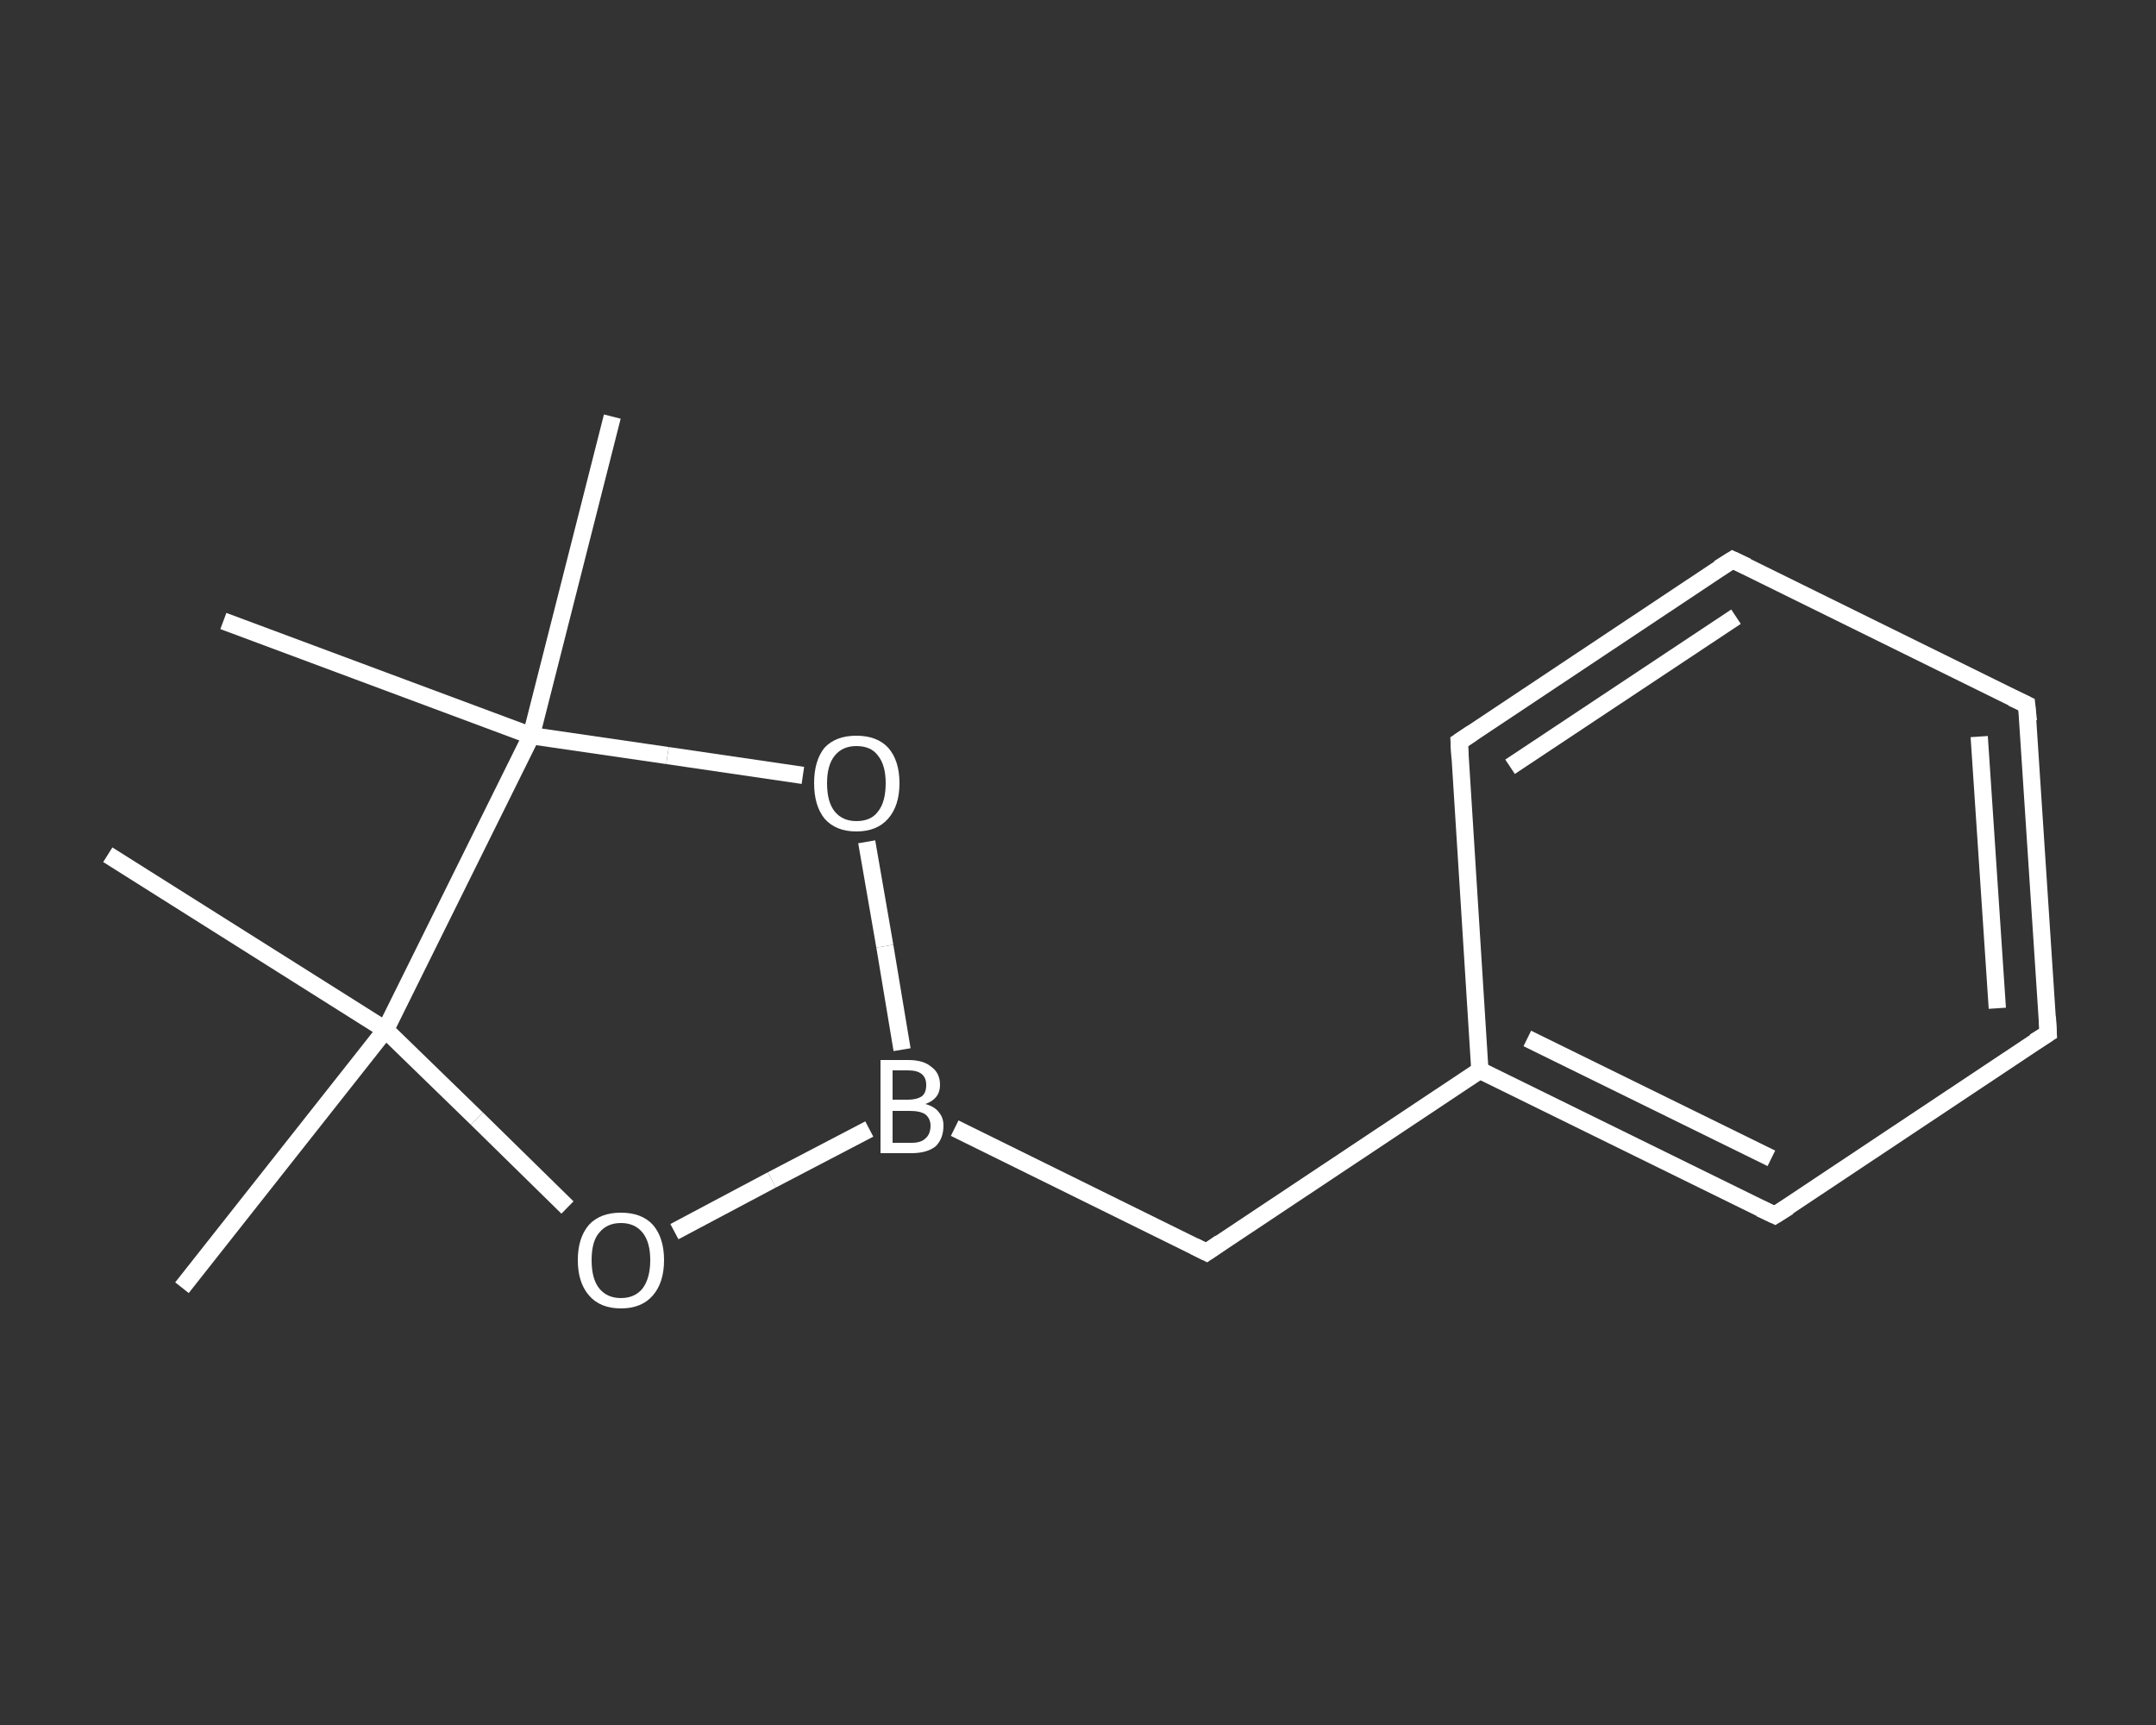 <?xml version='1.0' encoding='iso-8859-1'?>
<svg version='1.1' baseProfile='full'
              xmlns='http://www.w3.org/2000/svg'
                      xmlns:rdkit='http://www.rdkit.org/xml'
                      xmlns:xlink='http://www.w3.org/1999/xlink'
                  xml:space='preserve'
width='250px' height='200px' viewBox='0 0 250 200'>
<rect x="0" y="0" width="250" height="200" fill="#333333" stroke="none"/>
<!-- END OF HEADER -->
<rect style='opacity:1.0;fill:transparent;stroke:none' width='250.0' height='200.0' x='0.0' y='0.0'> </rect>
<path class='bond-0 atom-0 atom-1' d='M 21.1,149.3 L 44.7,119.4' style='fill:none;fill-rule:evenodd;stroke:#FFFFFF;stroke-width:2.0px;stroke-linecap:butt;stroke-linejoin:miter;stroke-opacity:1' />
<path class='bond-1 atom-1 atom-2' d='M 44.7,119.4 L 12.5,99.1' style='fill:none;fill-rule:evenodd;stroke:#FFFFFF;stroke-width:2.0px;stroke-linecap:butt;stroke-linejoin:miter;stroke-opacity:1' />
<path class='bond-2 atom-1 atom-3' d='M 44.7,119.4 L 55.3,129.7' style='fill:none;fill-rule:evenodd;stroke:#FFFFFF;stroke-width:2.0px;stroke-linecap:butt;stroke-linejoin:miter;stroke-opacity:1' />
<path class='bond-2 atom-1 atom-3' d='M 55.3,129.7 L 65.8,140.0' style='fill:none;fill-rule:evenodd;stroke:#FFFFFF;stroke-width:2.0px;stroke-linecap:butt;stroke-linejoin:miter;stroke-opacity:1' />
<path class='bond-3 atom-3 atom-4' d='M 78.2,142.8 L 89.5,136.8' style='fill:none;fill-rule:evenodd;stroke:#FFFFFF;stroke-width:2.0px;stroke-linecap:butt;stroke-linejoin:miter;stroke-opacity:1' />
<path class='bond-3 atom-3 atom-4' d='M 89.5,136.8 L 100.8,130.9' style='fill:none;fill-rule:evenodd;stroke:#FFFFFF;stroke-width:2.0px;stroke-linecap:butt;stroke-linejoin:miter;stroke-opacity:1' />
<path class='bond-4 atom-4 atom-5' d='M 110.7,130.8 L 139.9,145.2' style='fill:none;fill-rule:evenodd;stroke:#FFFFFF;stroke-width:2.0px;stroke-linecap:butt;stroke-linejoin:miter;stroke-opacity:1' />
<path class='bond-5 atom-5 atom-6' d='M 139.9,145.2 L 171.6,124.1' style='fill:none;fill-rule:evenodd;stroke:#FFFFFF;stroke-width:2.0px;stroke-linecap:butt;stroke-linejoin:miter;stroke-opacity:1' />
<path class='bond-6 atom-6 atom-7' d='M 171.6,124.1 L 205.8,140.9' style='fill:none;fill-rule:evenodd;stroke:#FFFFFF;stroke-width:2.0px;stroke-linecap:butt;stroke-linejoin:miter;stroke-opacity:1' />
<path class='bond-6 atom-6 atom-7' d='M 177.1,120.4 L 205.4,134.3' style='fill:none;fill-rule:evenodd;stroke:#FFFFFF;stroke-width:2.0px;stroke-linecap:butt;stroke-linejoin:miter;stroke-opacity:1' />
<path class='bond-7 atom-7 atom-8' d='M 205.8,140.9 L 237.5,119.8' style='fill:none;fill-rule:evenodd;stroke:#FFFFFF;stroke-width:2.0px;stroke-linecap:butt;stroke-linejoin:miter;stroke-opacity:1' />
<path class='bond-8 atom-8 atom-9' d='M 237.5,119.8 L 235.0,81.7' style='fill:none;fill-rule:evenodd;stroke:#FFFFFF;stroke-width:2.0px;stroke-linecap:butt;stroke-linejoin:miter;stroke-opacity:1' />
<path class='bond-8 atom-8 atom-9' d='M 231.6,116.9 L 229.5,85.4' style='fill:none;fill-rule:evenodd;stroke:#FFFFFF;stroke-width:2.0px;stroke-linecap:butt;stroke-linejoin:miter;stroke-opacity:1' />
<path class='bond-9 atom-9 atom-10' d='M 235.0,81.7 L 200.9,64.9' style='fill:none;fill-rule:evenodd;stroke:#FFFFFF;stroke-width:2.0px;stroke-linecap:butt;stroke-linejoin:miter;stroke-opacity:1' />
<path class='bond-10 atom-10 atom-11' d='M 200.9,64.9 L 169.2,86.0' style='fill:none;fill-rule:evenodd;stroke:#FFFFFF;stroke-width:2.0px;stroke-linecap:butt;stroke-linejoin:miter;stroke-opacity:1' />
<path class='bond-10 atom-10 atom-11' d='M 201.3,71.5 L 175.1,88.9' style='fill:none;fill-rule:evenodd;stroke:#FFFFFF;stroke-width:2.0px;stroke-linecap:butt;stroke-linejoin:miter;stroke-opacity:1' />
<path class='bond-11 atom-4 atom-12' d='M 104.6,121.7 L 102.6,109.7' style='fill:none;fill-rule:evenodd;stroke:#FFFFFF;stroke-width:2.0px;stroke-linecap:butt;stroke-linejoin:miter;stroke-opacity:1' />
<path class='bond-11 atom-4 atom-12' d='M 102.6,109.7 L 100.5,97.6' style='fill:none;fill-rule:evenodd;stroke:#FFFFFF;stroke-width:2.0px;stroke-linecap:butt;stroke-linejoin:miter;stroke-opacity:1' />
<path class='bond-12 atom-12 atom-13' d='M 93.1,89.9 L 77.4,87.6' style='fill:none;fill-rule:evenodd;stroke:#FFFFFF;stroke-width:2.0px;stroke-linecap:butt;stroke-linejoin:miter;stroke-opacity:1' />
<path class='bond-12 atom-12 atom-13' d='M 77.4,87.6 L 61.6,85.3' style='fill:none;fill-rule:evenodd;stroke:#FFFFFF;stroke-width:2.0px;stroke-linecap:butt;stroke-linejoin:miter;stroke-opacity:1' />
<path class='bond-13 atom-13 atom-14' d='M 61.6,85.3 L 25.9,72.0' style='fill:none;fill-rule:evenodd;stroke:#FFFFFF;stroke-width:2.0px;stroke-linecap:butt;stroke-linejoin:miter;stroke-opacity:1' />
<path class='bond-14 atom-13 atom-15' d='M 61.6,85.3 L 71.0,48.3' style='fill:none;fill-rule:evenodd;stroke:#FFFFFF;stroke-width:2.0px;stroke-linecap:butt;stroke-linejoin:miter;stroke-opacity:1' />
<path class='bond-15 atom-13 atom-1' d='M 61.6,85.3 L 44.7,119.4' style='fill:none;fill-rule:evenodd;stroke:#FFFFFF;stroke-width:2.0px;stroke-linecap:butt;stroke-linejoin:miter;stroke-opacity:1' />
<path class='bond-16 atom-11 atom-6' d='M 169.2,86.0 L 171.6,124.1' style='fill:none;fill-rule:evenodd;stroke:#FFFFFF;stroke-width:2.0px;stroke-linecap:butt;stroke-linejoin:miter;stroke-opacity:1' />
<path d='M 138.5,144.5 L 139.9,145.2 L 141.5,144.1' style='fill:none;stroke:#FFFFFF;stroke-width:2.0px;stroke-linecap:butt;stroke-linejoin:miter;stroke-opacity:1;' />
<path d='M 204.1,140.1 L 205.8,140.9 L 207.4,139.9' style='fill:none;stroke:#FFFFFF;stroke-width:2.0px;stroke-linecap:butt;stroke-linejoin:miter;stroke-opacity:1;' />
<path d='M 235.9,120.8 L 237.5,119.8 L 237.4,117.9' style='fill:none;stroke:#FFFFFF;stroke-width:2.0px;stroke-linecap:butt;stroke-linejoin:miter;stroke-opacity:1;' />
<path d='M 235.2,83.6 L 235.0,81.7 L 233.3,80.9' style='fill:none;stroke:#FFFFFF;stroke-width:2.0px;stroke-linecap:butt;stroke-linejoin:miter;stroke-opacity:1;' />
<path d='M 202.6,65.7 L 200.9,64.9 L 199.3,65.9' style='fill:none;stroke:#FFFFFF;stroke-width:2.0px;stroke-linecap:butt;stroke-linejoin:miter;stroke-opacity:1;' />
<path d='M 170.7,85.0 L 169.2,86.0 L 169.3,87.9' style='fill:none;stroke:#FFFFFF;stroke-width:2.0px;stroke-linecap:butt;stroke-linejoin:miter;stroke-opacity:1;' />
<path class='atom-3' d='M 67.0 146.1
Q 67.0 143.5, 68.3 142.0
Q 69.6 140.6, 72.0 140.6
Q 74.4 140.6, 75.7 142.0
Q 77.0 143.5, 77.0 146.1
Q 77.0 148.7, 75.7 150.2
Q 74.4 151.7, 72.0 151.7
Q 69.6 151.7, 68.3 150.2
Q 67.0 148.7, 67.0 146.1
M 72.0 150.5
Q 73.6 150.5, 74.5 149.4
Q 75.4 148.2, 75.4 146.1
Q 75.4 144.0, 74.5 142.9
Q 73.6 141.8, 72.0 141.8
Q 70.4 141.8, 69.5 142.9
Q 68.6 143.9, 68.6 146.1
Q 68.6 148.3, 69.5 149.4
Q 70.4 150.5, 72.0 150.5
' fill='#FFFFFF'/>
<path class='atom-4' d='M 107.3 128.0
Q 108.4 128.3, 108.9 129.0
Q 109.4 129.6, 109.4 130.5
Q 109.4 132.0, 108.5 132.9
Q 107.5 133.7, 105.7 133.7
L 102.1 133.7
L 102.1 122.9
L 105.3 122.9
Q 107.1 122.9, 108.0 123.7
Q 109.0 124.4, 109.0 125.8
Q 109.0 127.4, 107.3 128.0
M 103.5 124.1
L 103.5 127.5
L 105.3 127.5
Q 106.3 127.5, 106.9 127.1
Q 107.4 126.7, 107.4 125.8
Q 107.4 124.1, 105.3 124.1
L 103.5 124.1
M 105.7 132.5
Q 106.8 132.5, 107.3 132.0
Q 107.9 131.5, 107.9 130.5
Q 107.9 129.7, 107.3 129.2
Q 106.7 128.8, 105.5 128.8
L 103.5 128.8
L 103.5 132.5
L 105.7 132.5
' fill='#FFFFFF'/>
<path class='atom-12' d='M 94.4 90.8
Q 94.4 88.2, 95.6 86.7
Q 96.9 85.3, 99.3 85.3
Q 101.7 85.3, 103.0 86.7
Q 104.3 88.2, 104.3 90.8
Q 104.3 93.4, 103.0 94.9
Q 101.7 96.4, 99.3 96.4
Q 96.9 96.4, 95.6 94.9
Q 94.4 93.4, 94.4 90.8
M 99.3 95.2
Q 101.0 95.2, 101.8 94.1
Q 102.7 93.0, 102.7 90.8
Q 102.7 88.7, 101.8 87.6
Q 101.0 86.5, 99.3 86.5
Q 97.7 86.5, 96.8 87.6
Q 95.9 88.7, 95.9 90.8
Q 95.9 93.0, 96.8 94.1
Q 97.7 95.2, 99.3 95.2
' fill='#FFFFFF'/>
</svg>

